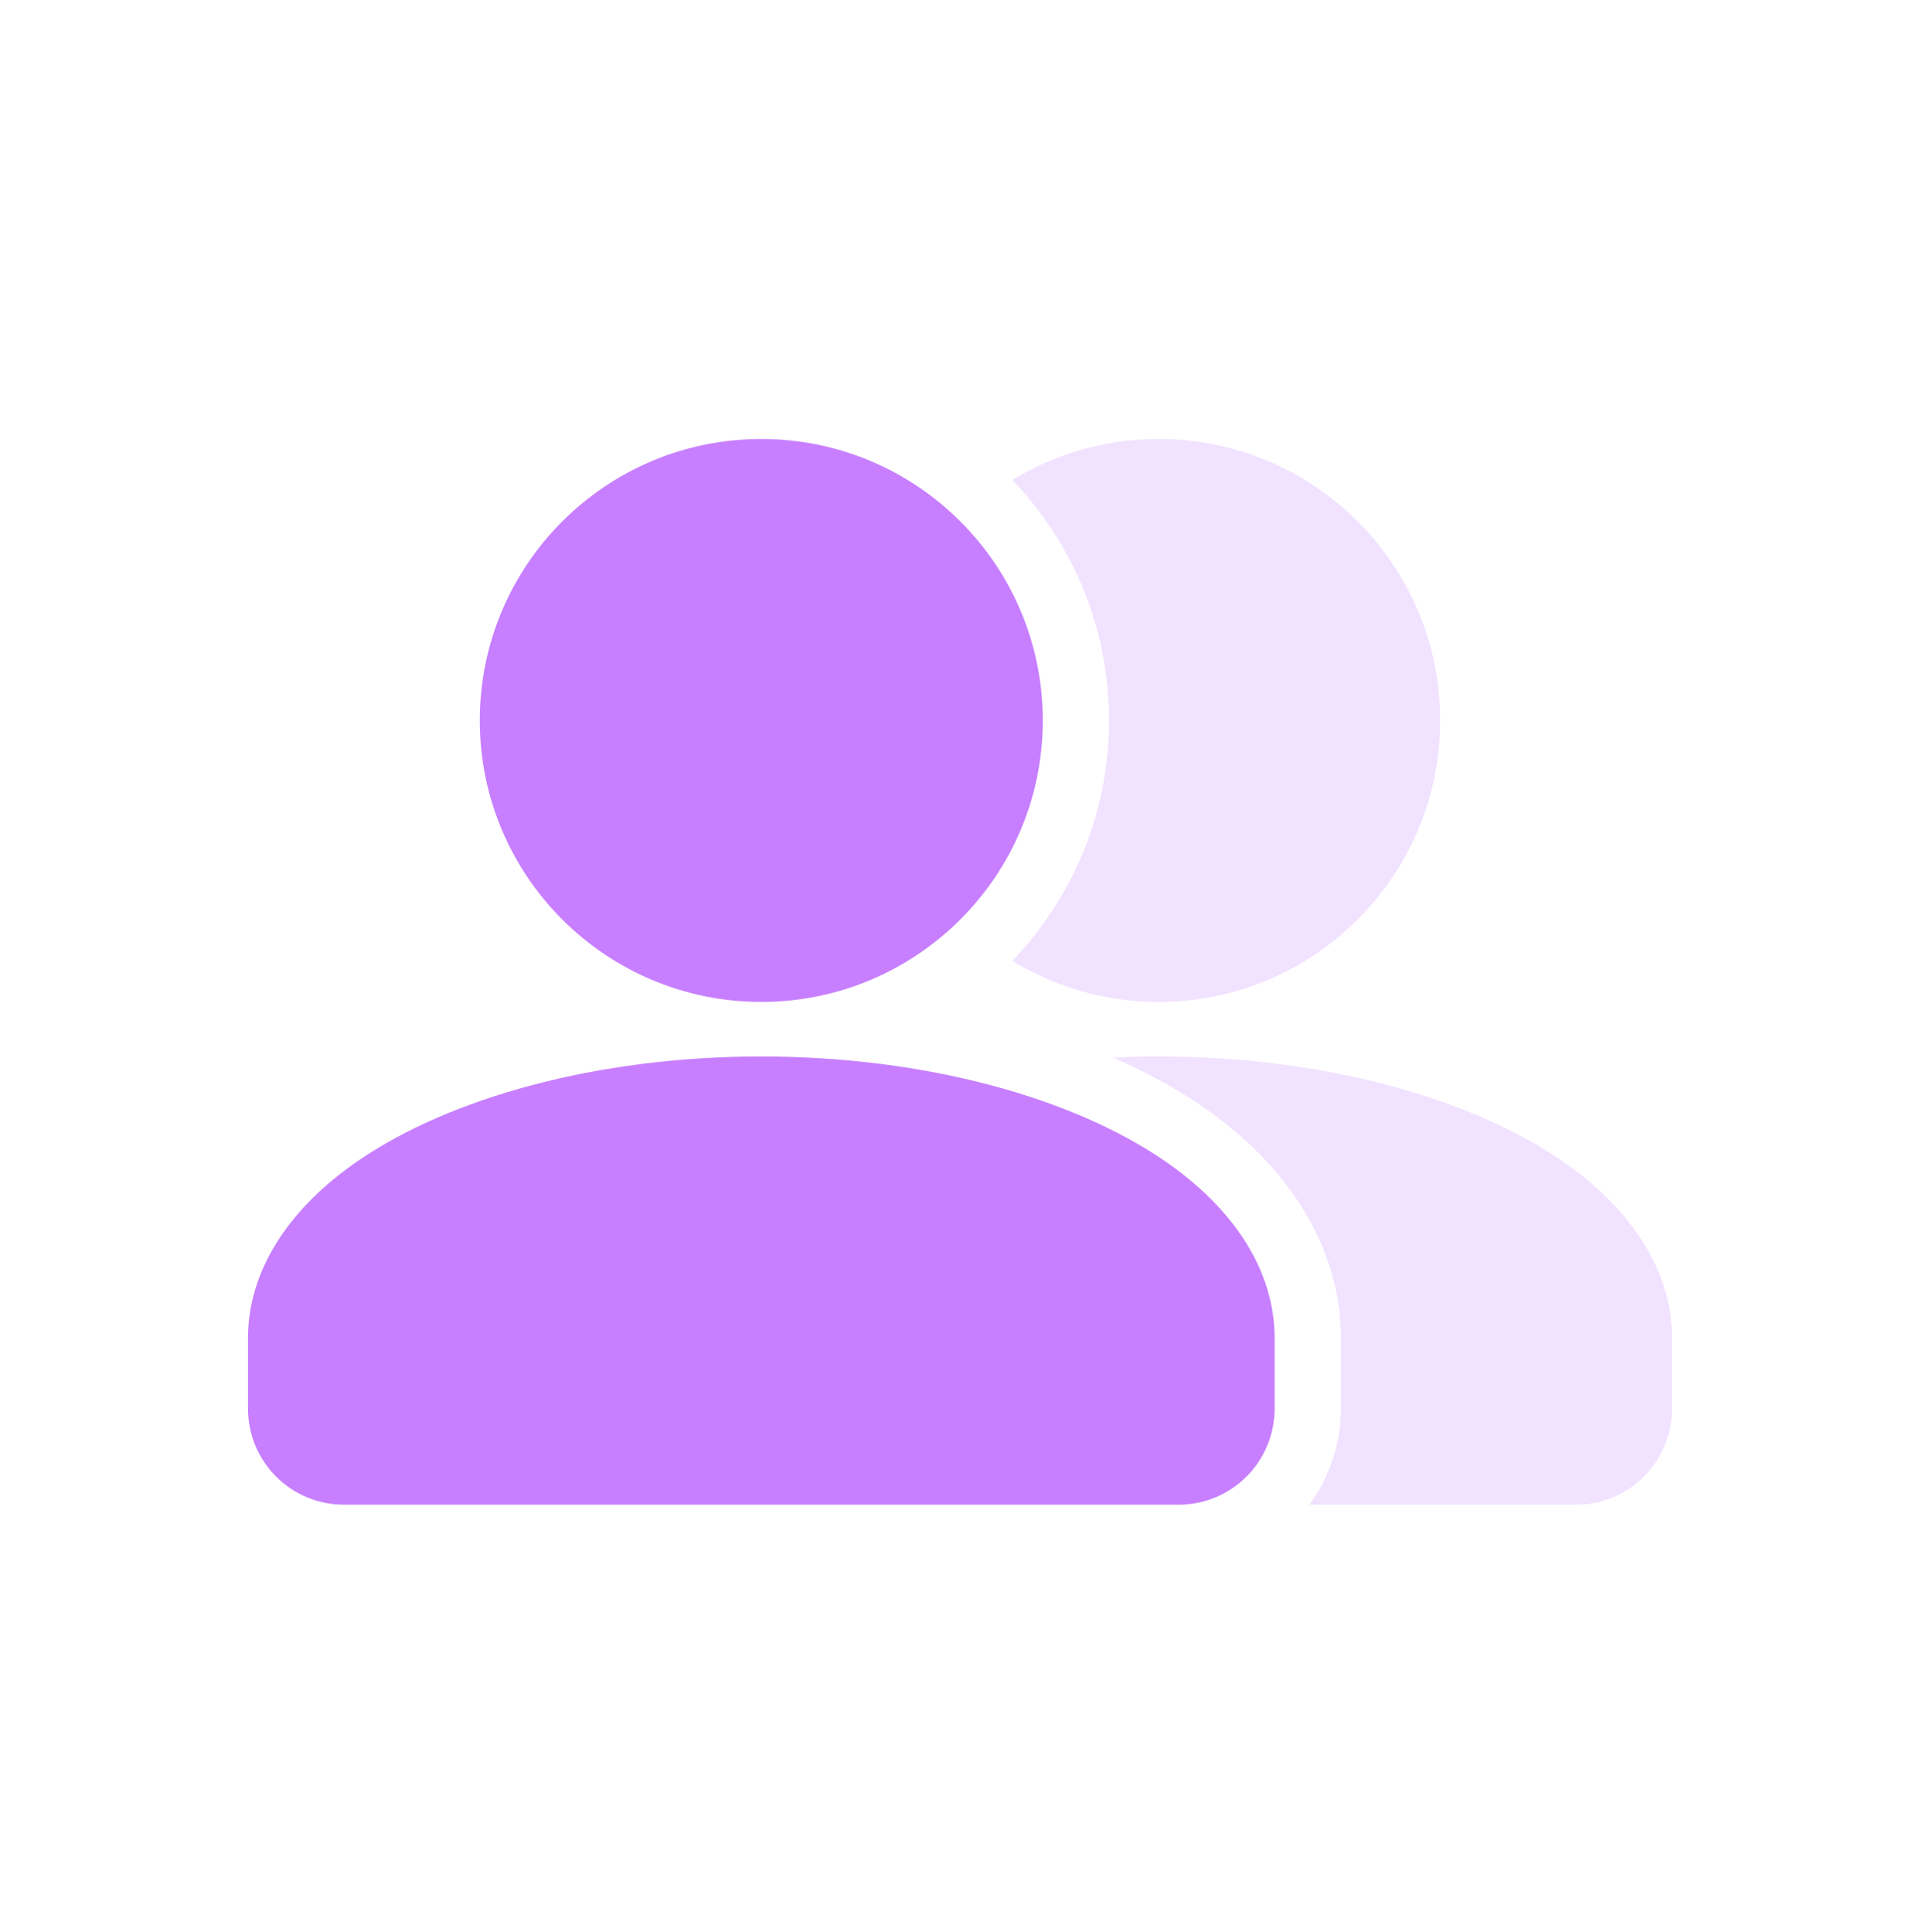 <svg width="160" height="161" viewBox="0 0 160 161" fill="none" xmlns="http://www.w3.org/2000/svg">
<path fill-rule="evenodd" clip-rule="evenodd" d="M106.218 111.512C106.218 106.042 102.967 100.788 96.951 96.687C89.383 91.526 77.207 88.054 63.441 88.054C49.675 88.054 37.499 91.526 29.932 96.687C23.916 100.788 20.665 106.042 20.665 111.512V117.407C20.665 119.532 21.509 121.569 23.01 123.07C24.512 124.572 26.543 125.411 28.668 125.411H98.215C100.34 125.411 102.371 124.572 103.872 123.07C105.374 121.569 106.218 119.532 106.218 117.407V111.512Z" fill="#C77FFF"/>
<path fill-rule="evenodd" clip-rule="evenodd" d="M92.734 88.142C95.472 89.335 97.933 90.67 100.064 92.127C107.847 97.432 111.738 104.431 111.738 111.512V117.407C111.738 120.305 110.811 123.103 109.116 125.411H131.332C133.457 125.411 135.489 124.572 136.99 123.07C138.491 121.569 139.336 119.532 139.336 117.407V111.512C139.336 106.042 136.085 100.788 130.068 96.687C122.501 91.526 110.325 88.054 96.559 88.054C95.267 88.054 93.992 88.082 92.734 88.142Z" fill="#F1E2FF"/>
<path d="M63.441 83.506C76.397 83.506 86.9 73.003 86.9 60.047C86.9 47.092 76.397 36.589 63.441 36.589C50.486 36.589 39.983 47.092 39.983 60.047C39.983 73.003 50.486 83.506 63.441 83.506Z" fill="#C77FFF"/>
<path fill-rule="evenodd" clip-rule="evenodd" d="M84.366 40.006C89.35 45.211 92.419 52.276 92.419 60.047C92.419 67.819 89.35 74.879 84.366 80.084C87.921 82.253 92.094 83.506 96.559 83.506C109.508 83.506 120.017 72.991 120.017 60.047C120.017 47.099 109.508 36.589 96.559 36.589C92.094 36.589 87.921 37.837 84.366 40.006Z" fill="#F1E2FF"/>
</svg>
